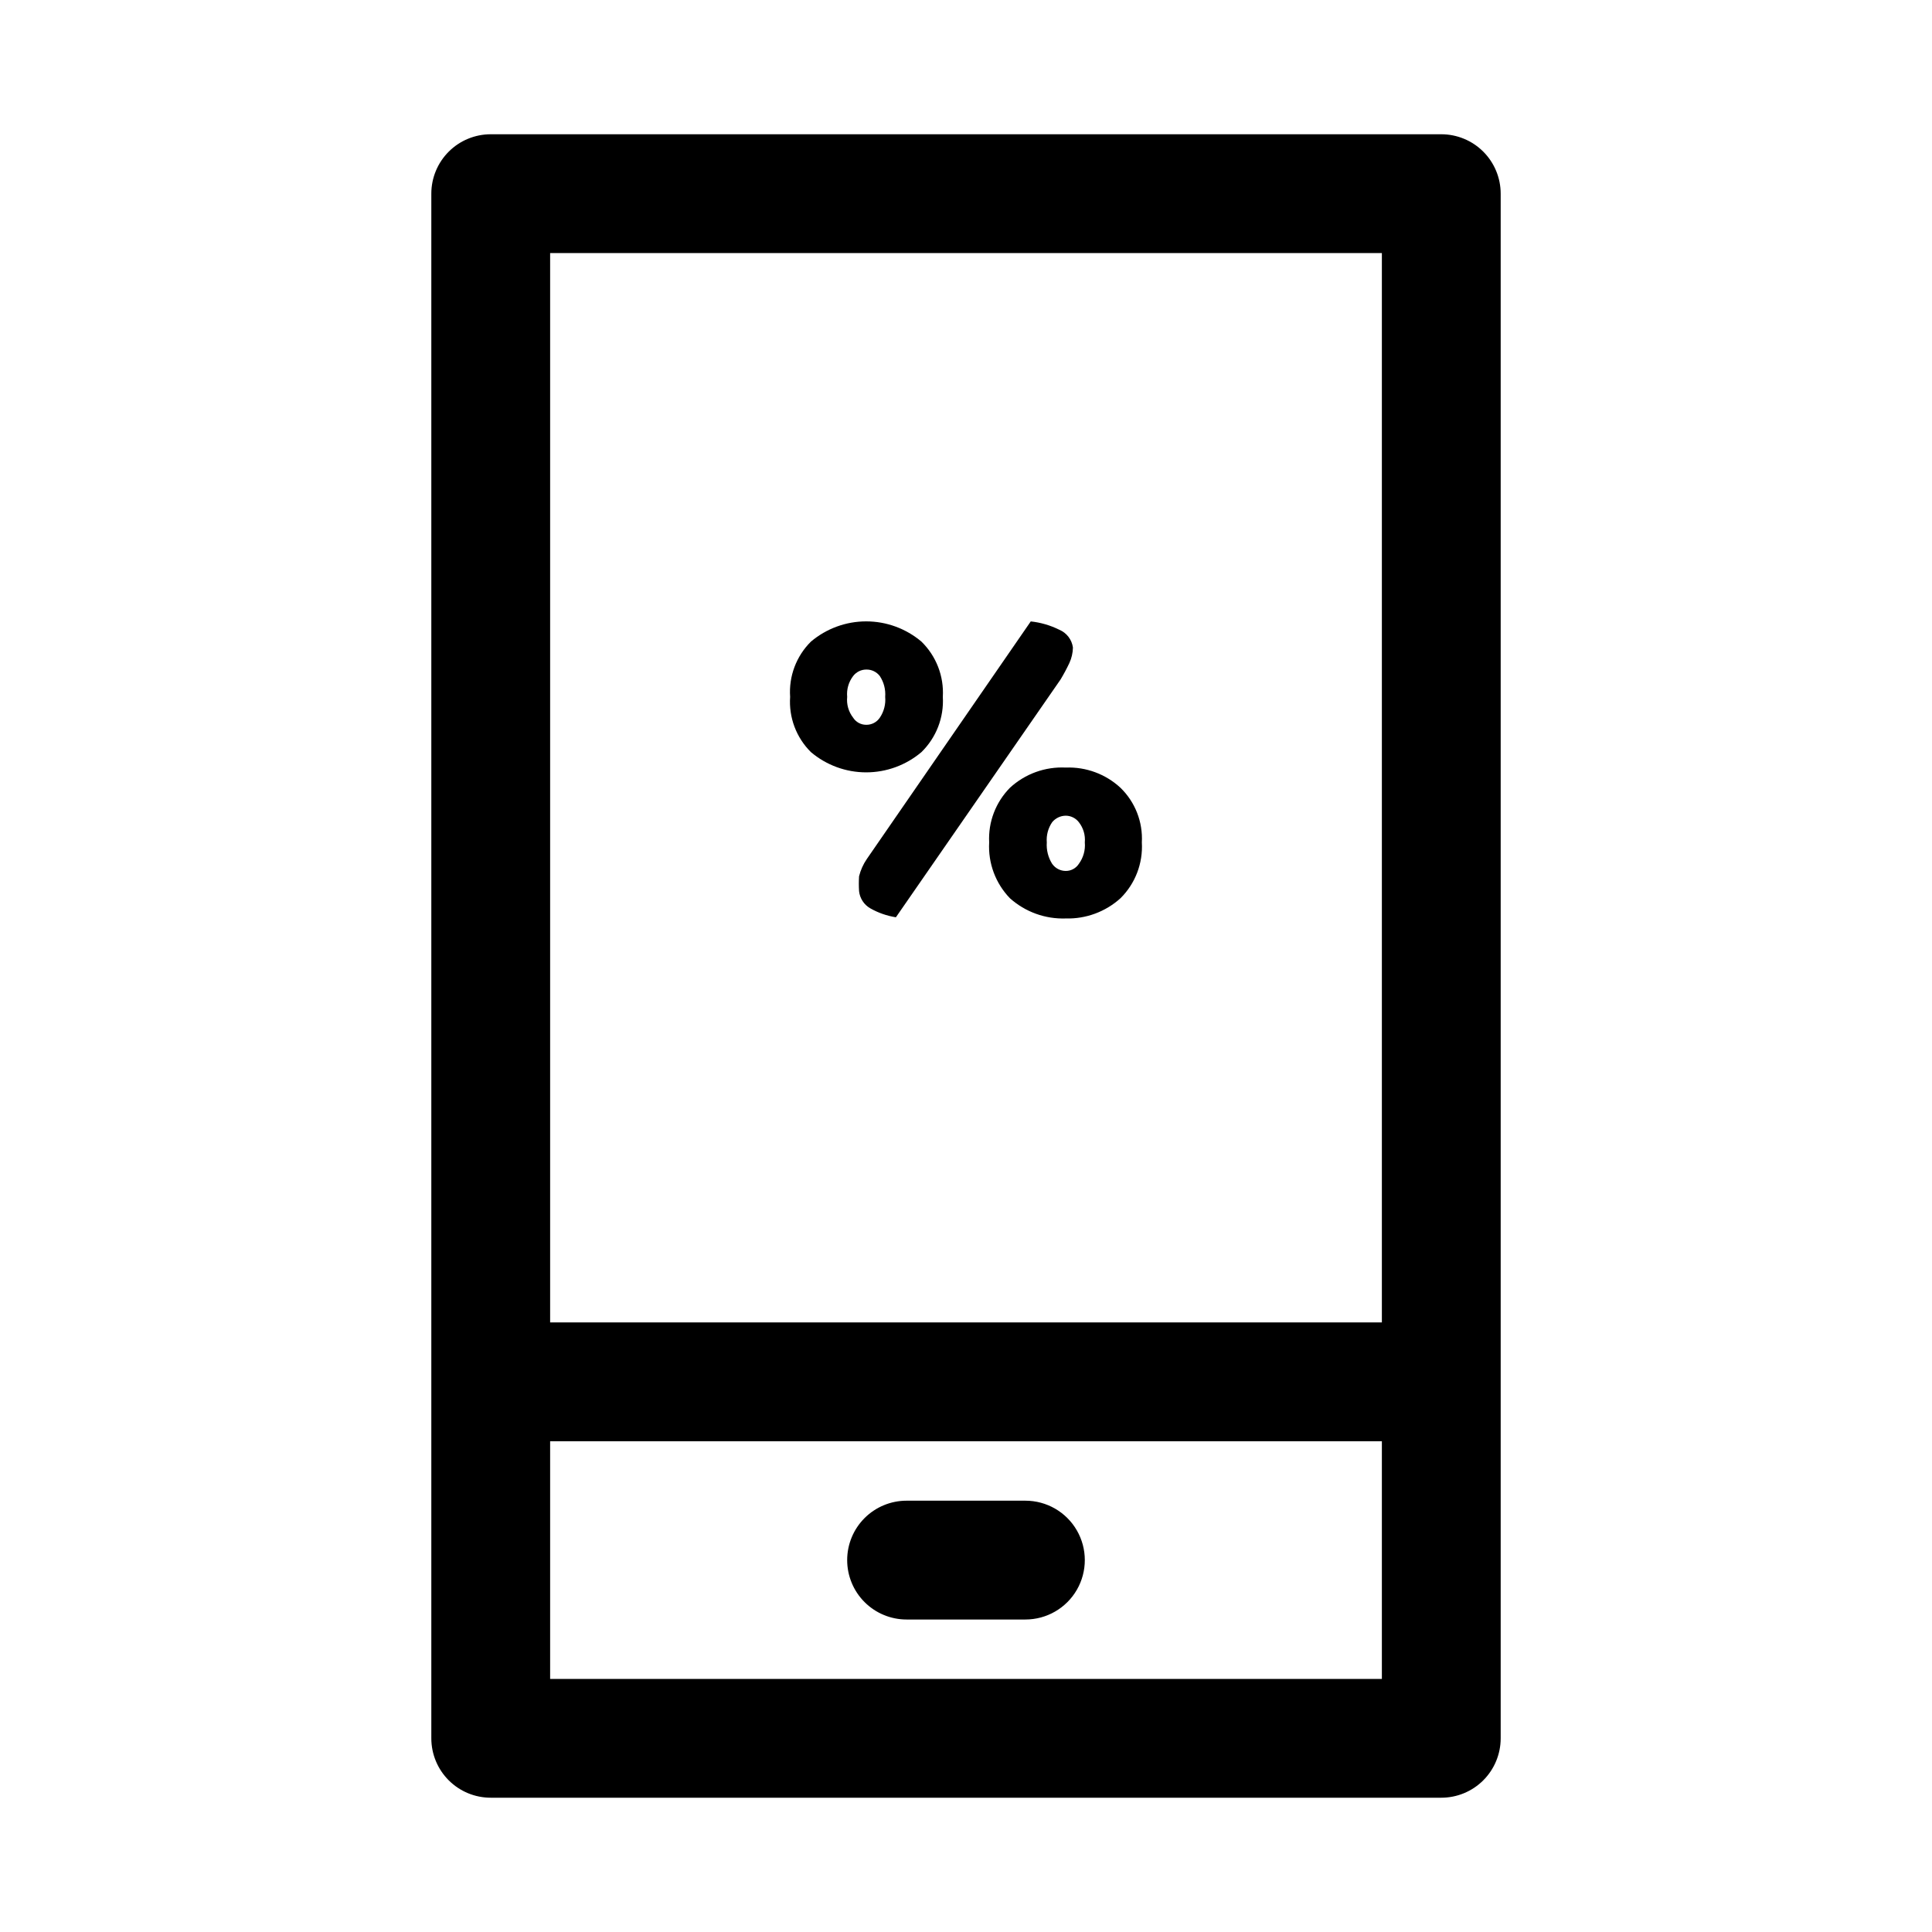 <?xml version="1.0" encoding="UTF-8"?>
<!-- Uploaded to: ICON Repo, www.svgrepo.com, Generator: ICON Repo Mixer Tools -->
<svg fill="#000000" width="800px" height="800px" version="1.1" viewBox="144 144 512 512" xmlns="http://www.w3.org/2000/svg">
 <path d="m525.95 179.58h-251.9c-4.176 0-8.18 1.66-11.133 4.609-2.953 2.953-4.613 6.957-4.613 11.133v409.35c0 4.176 1.66 8.18 4.613 11.133 2.953 2.953 6.957 4.609 11.133 4.609h251.9c4.176 0 8.184-1.656 11.133-4.609 2.953-2.953 4.613-6.957 4.613-11.133v-409.35c0-4.176-1.66-8.18-4.613-11.133-2.949-2.949-6.957-4.609-11.133-4.609zm-236.16 31.488h220.42v283.39h-220.42zm220.42 377.86h-220.42v-62.977h220.42zm-141.7-31.488c0-4.176 1.656-8.18 4.609-11.133 2.953-2.949 6.957-4.609 11.133-4.609h31.488c5.625 0 10.824 3 13.637 7.871s2.812 10.875 0 15.746-8.012 7.871-13.637 7.871h-31.488c-4.176 0-8.18-1.66-11.133-4.613-2.953-2.953-4.609-6.957-4.609-11.133zm19.68-214.12c3.922-3.828 5.992-9.172 5.668-14.641 0.324-5.473-1.746-10.816-5.668-14.645-4.094-3.461-9.281-5.363-14.645-5.363-5.359 0-10.547 1.902-14.641 5.363-3.883 3.844-5.894 9.191-5.512 14.645-0.383 5.449 1.629 10.797 5.512 14.641 4.094 3.461 9.281 5.363 14.641 5.363 5.363 0 10.551-1.902 14.645-5.363zm-19.68-14.641c-0.188-1.973 0.375-3.938 1.574-5.512 0.824-1.082 2.102-1.719 3.461-1.73 1.418-0.039 2.766 0.605 3.621 1.73 1.07 1.629 1.566 3.566 1.418 5.512 0.176 1.941-0.324 3.891-1.418 5.508-0.805 1.207-2.168 1.918-3.621 1.891-1.398 0.004-2.707-0.707-3.461-1.891-1.215-1.566-1.777-3.539-1.574-5.508zm56.52-4.566-43.609 62.977c-2.383-0.379-4.676-1.176-6.769-2.363-1.676-0.953-2.789-2.652-2.992-4.566-0.082-1.309-0.082-2.625 0-3.934 0.406-1.633 1.098-3.18 2.047-4.566l43.453-62.977c2.629 0.281 5.188 1.027 7.555 2.203 1.961 0.82 3.34 2.617 3.621 4.723-0.027 1.418-0.348 2.809-0.941 4.094-0.711 1.512-1.5 2.981-2.363 4.41zm1.418 23.301c-5.453-0.277-10.785 1.652-14.801 5.352-3.789 3.84-5.789 9.098-5.508 14.484-0.312 5.488 1.688 10.852 5.508 14.801 4.059 3.625 9.359 5.543 14.801 5.352 5.336 0.145 10.523-1.773 14.484-5.352 3.93-3.887 5.996-9.281 5.668-14.801 0.297-5.422-1.77-10.703-5.668-14.484-3.926-3.637-9.137-5.562-14.484-5.352zm3.465 25.504c-0.758 1.184-2.062 1.895-3.465 1.891-1.445 0-2.797-0.707-3.621-1.891-1.059-1.691-1.555-3.676-1.418-5.668-0.152-1.895 0.348-3.781 1.418-5.352 0.891-1.086 2.215-1.723 3.621-1.73 1.359 0.012 2.637 0.648 3.465 1.73 1.188 1.52 1.75 3.434 1.574 5.352 0.18 2.019-0.379 4.035-1.574 5.668z"/>
</svg>
